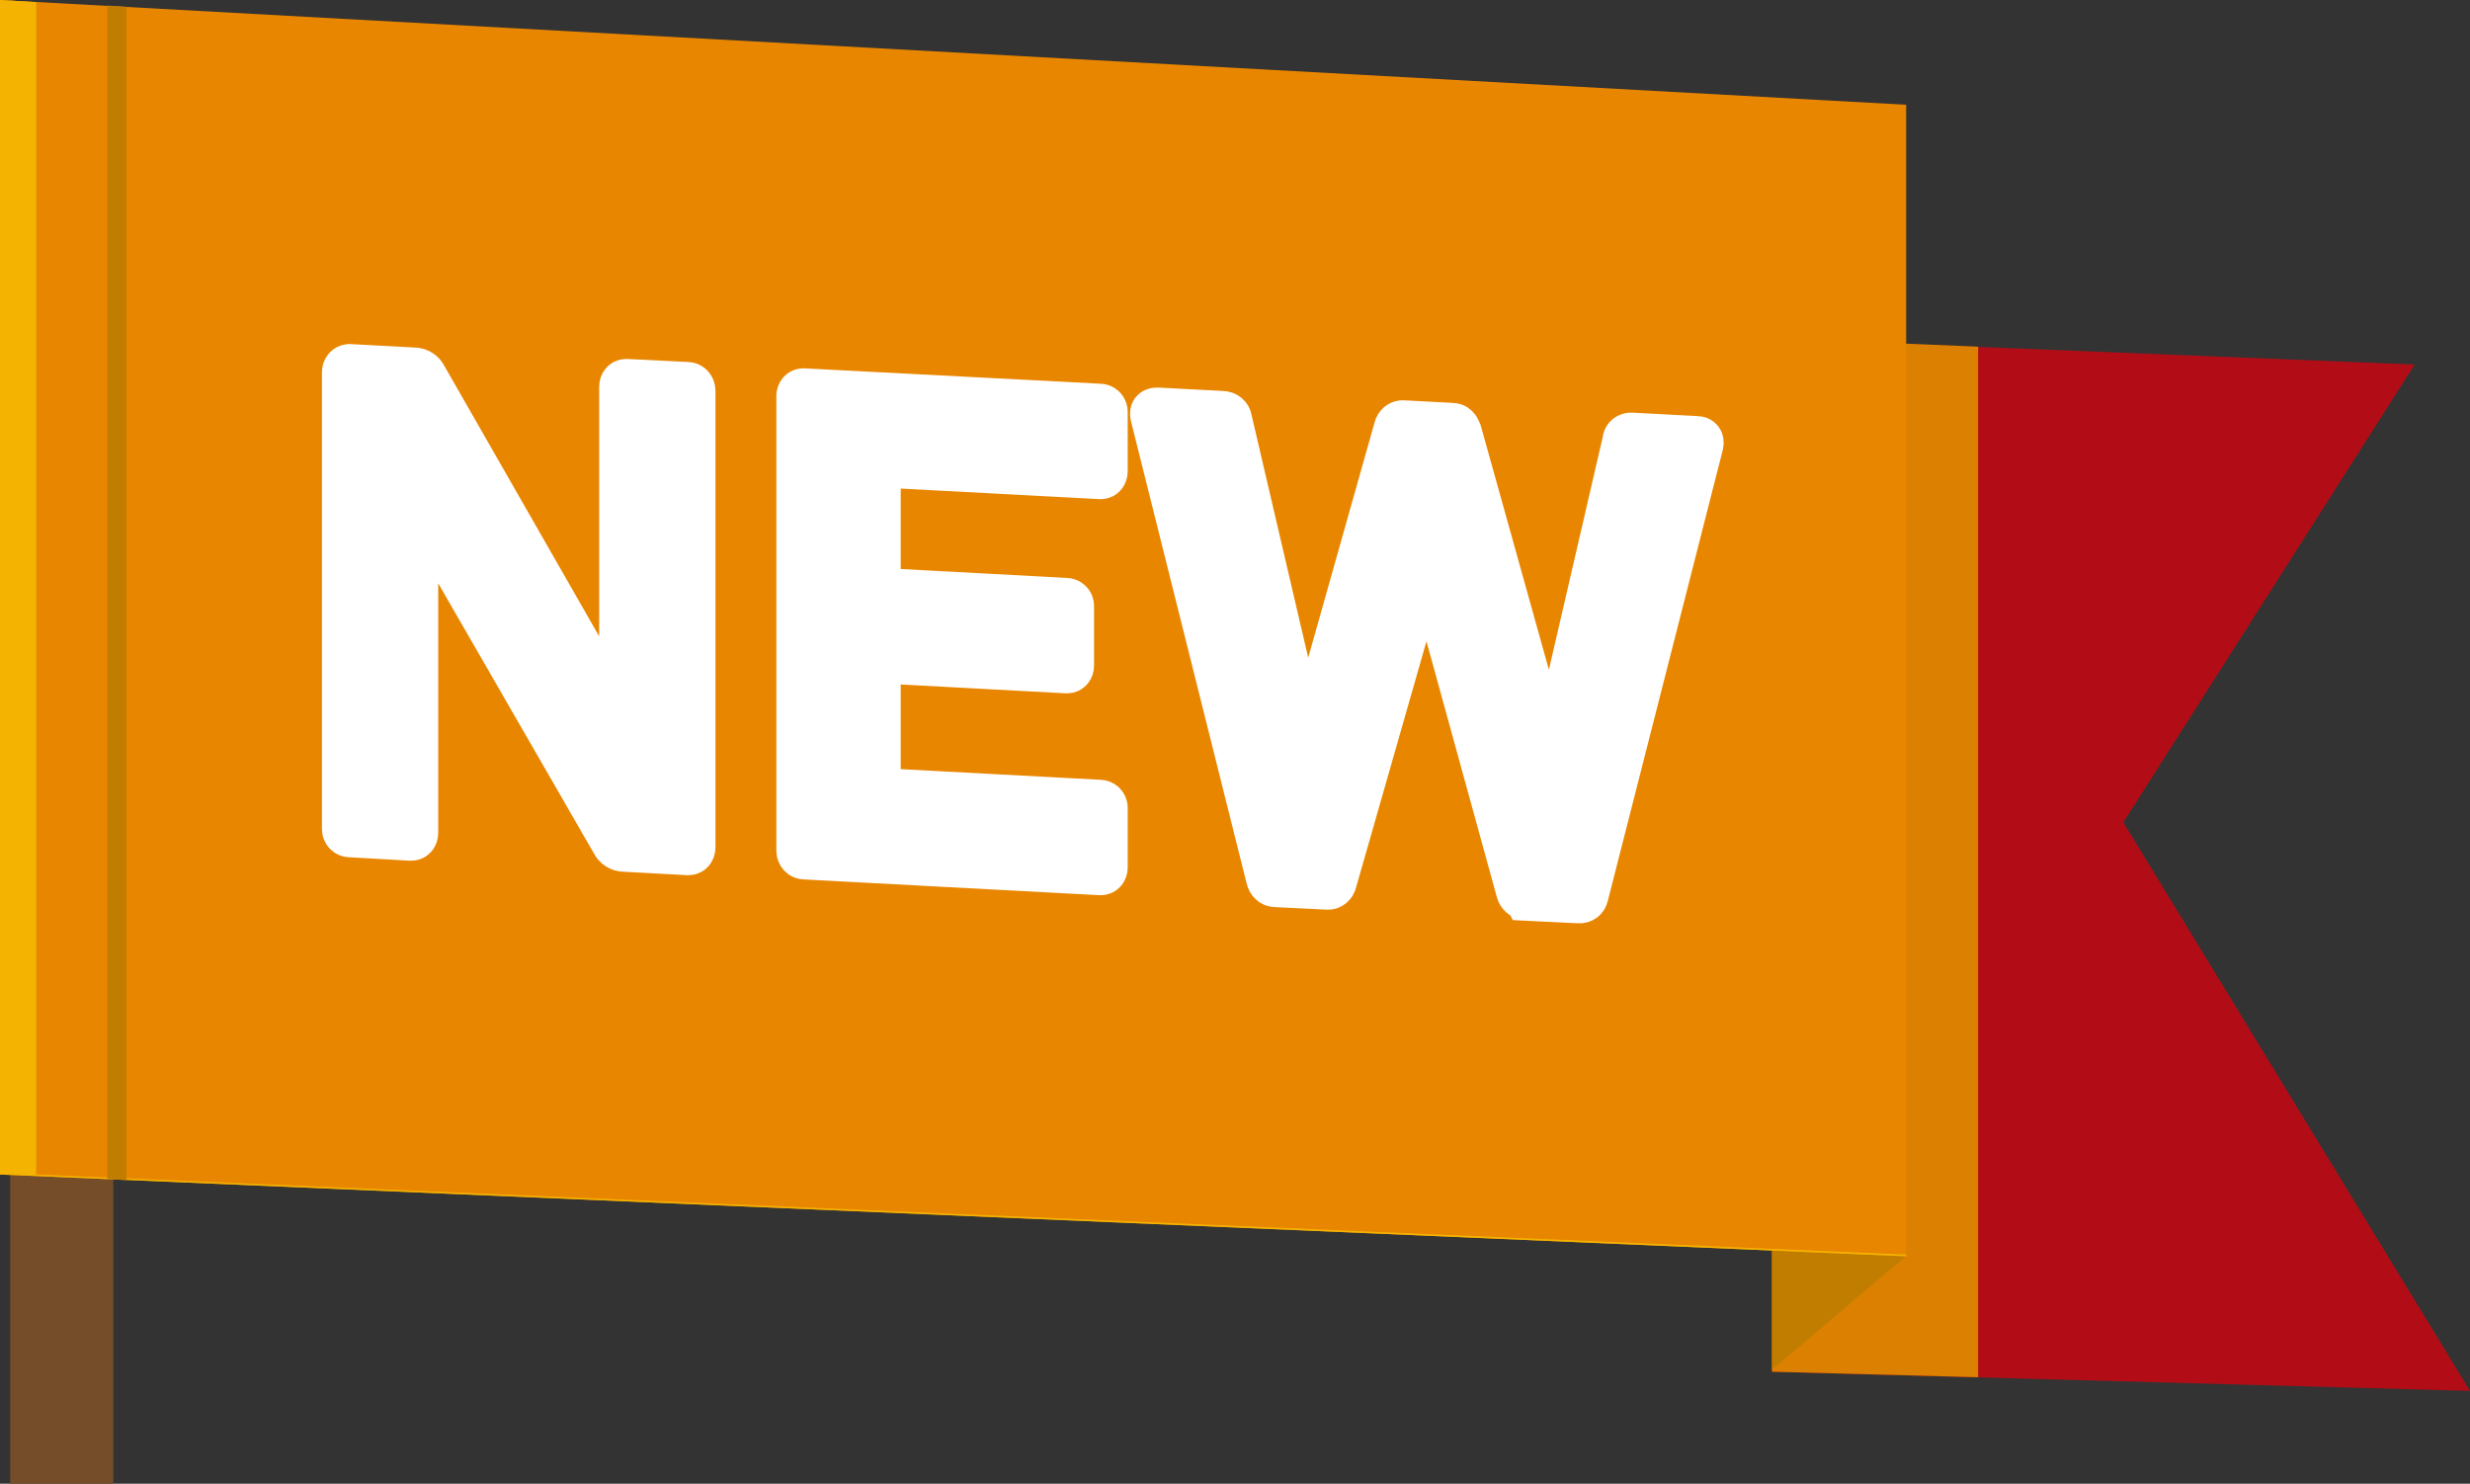 <?xml version="1.0" encoding="UTF-8"?>
<svg id="_レイヤー_1" data-name="レイヤー 1" xmlns="http://www.w3.org/2000/svg" width="58" height="34.84" viewBox="0 0 58 34.84">
  <rect x="0" y="0" width="58" height="34.84" fill="#333333" stroke="none"/>
  <defs>
    <style>
      .cls-1 {
        fill: #db8000;
      }

      .cls-2 {
        fill: #754d29;
      }

      .cls-3 {
        fill: #fff;
      }

      .cls-4 {
        fill: #b20d17;
      }

      .cls-5 {
        fill: none;
        stroke: #fff;
        stroke-miterlimit: 10;
      }

      .cls-6 {
        fill: #c17d00;
      }

      .cls-7 {
        fill: #e98600;
      }

      .cls-8 {
        fill: #f4b300;
      }
    </style>
  </defs>
  <path id="_パス_5892" data-name="パス 5892" class="cls-2" d="M.24,0v34.84h2.42V.48L.24,0Z"/>
  <path id="_パス_5893" data-name="パス 5893" class="cls-4" d="M41.61,32.21l16.39.45-8.14-13.35,6.84-10.75-15.09-.61v24.27Z"/>
  <path id="_パス_5894" data-name="パス 5894" class="cls-1" d="M46.45,8.14l-4.84-.2v24.27l4.84.13V8.14Z"/>
  <path id="_パス_5895" data-name="パス 5895" class="cls-6" d="M41.61,5.12v27.04l3.14-2.66V2.46l-3.14,2.66Z"/>
  <path id="_パス_5896" data-name="パス 5896" class="cls-7" d="M0,0v27.58l44.76,1.92V2.46L0,0Z"/>
  <path id="_パス_5897" data-name="パス 5897" class="cls-8" d="M0,0v27.58l44.76,1.92v-.04L.85,27.58V.05l-.85-.05Z"/>
  <path id="_パス_5898" data-name="パス 5898" class="cls-6" d="M2.52,27.69l.45.02V.16l-.45-.03v27.55Z"/>
  <g id="_グループ_931" data-name="グループ 931">
    <path id="_パス_5899" data-name="パス 5899" class="cls-3" d="M8.06,8.74c0-.08.05-.15.13-.16.01,0,.02,0,.03,0l1.5.08c.12,0,.23.07.28.18l4.5,7.86h.07v-7.62c0-.08.05-.15.13-.15,0,0,.02,0,.03,0l1.41.07c.09,0,.16.08.16.17,0,0,0,0,0,0v10.73c0,.08-.05.15-.13.15-.01,0-.02,0-.03,0l-1.48-.08c-.12,0-.23-.07-.28-.18l-4.52-7.84h-.07v7.61c0,.08-.05.15-.13.15,0,0-.02,0-.03,0l-1.41-.08c-.09,0-.16-.07-.16-.16,0,0,0,0,0,0v-10.73Z"/>
    <path id="_パス_5900" data-name="パス 5900" class="cls-5" d="M8.06,8.74c0-.08.05-.15.13-.16.01,0,.02,0,.03,0l1.5.08c.12,0,.23.07.28.18l4.5,7.86h.07v-7.62c0-.08.05-.15.13-.15,0,0,.02,0,.03,0l1.41.07c.09,0,.16.08.16.17,0,0,0,0,0,0v10.73c0,.08-.05.15-.13.15-.01,0-.02,0-.03,0l-1.48-.08c-.12,0-.23-.07-.28-.18l-4.52-7.84h-.07v7.61c0,.08-.05.15-.13.15,0,0-.02,0-.03,0l-1.41-.08c-.09,0-.16-.07-.16-.16,0,0,0,0,0,0v-10.73Z"/>
    <path id="_パス_5901" data-name="パス 5901" class="cls-3" d="M18.73,9.3c0-.08.05-.15.13-.15,0,0,.02,0,.03,0l6.93.36c.09,0,.16.07.16.16,0,0,0,0,0,0v1.4c0,.08-.05.15-.13.15-.01,0-.02,0-.03,0l-5.07-.27c-.06,0-.1.03-.1.09v2.7s.03.09.08.1c0,0,.01,0,.02,0l4.28.23c.09,0,.16.07.16.16,0,0,0,0,0,0v1.4c0,.08-.05.15-.13.15,0,0-.02,0-.03,0l-4.28-.23c-.06,0-.1.03-.1.09v2.8s.03.09.08.1c0,0,.01,0,.02,0l5.07.27c.09,0,.16.07.16.16,0,0,0,0,0,0v1.4c0,.08-.05.15-.13.15,0,0-.02,0-.03,0l-6.93-.37c-.09,0-.16-.08-.16-.17,0,0,0,0,0,0v-10.73Z"/>
    <path id="_パス_5902" data-name="パス 5902" class="cls-5" d="M18.73,9.3c0-.08.05-.15.13-.15,0,0,.02,0,.03,0l6.93.36c.09,0,.16.07.16.16,0,0,0,0,0,0v1.4c0,.08-.05.15-.13.15-.01,0-.02,0-.03,0l-5.07-.27c-.06,0-.1.03-.1.09v2.7s.03.09.08.1c0,0,.01,0,.02,0l4.28.23c.09,0,.16.07.16.16,0,0,0,0,0,0v1.4c0,.08-.05.15-.13.15,0,0-.02,0-.03,0l-4.28-.23c-.06,0-.1.03-.1.09v2.8s.03.09.08.1c0,0,.01,0,.02,0l5.07.27c.09,0,.16.07.16.16,0,0,0,0,0,0v1.4c0,.08-.05.15-.13.15,0,0-.02,0-.03,0l-6.93-.37c-.09,0-.16-.08-.16-.17,0,0,0,0,0,0v-10.73Z"/>
    <path id="_パス_5903" data-name="パス 5903" class="cls-3" d="M35.83,21.1c-.1,0-.18-.08-.2-.17l-2.11-7.67h-.03l-2.13,7.45c-.02.09-.1.16-.19.15l-1.22-.06c-.1,0-.17-.08-.19-.17l-2.72-10.87c-.02-.1.02-.16.13-.16l1.53.08c.1,0,.19.07.2.17l1.76,7.54h.03l2.07-7.34c.02-.09.1-.16.19-.15l1.14.06c.11,0,.16.07.2.17l2.11,7.56h.03l1.7-7.35c0-.09.09-.16.18-.15,0,0,.01,0,.02,0l1.51.08c.11,0,.15.07.13.17l-2.7,10.59c-.02.1-.1.16-.2.15l-1.23-.06Z"/>
    <path id="_パス_5904" data-name="パス 5904" class="cls-5" d="M35.83,21.1c-.1,0-.18-.08-.2-.17l-2.11-7.67h-.03l-2.13,7.45c-.02.09-.1.16-.19.15l-1.22-.06c-.1,0-.17-.08-.19-.17l-2.72-10.87c-.02-.1.02-.16.13-.16l1.53.08c.1,0,.19.07.2.17l1.76,7.54h.03l2.07-7.34c.02-.09.1-.16.19-.15l1.14.06c.11,0,.16.07.2.17l2.11,7.56h.03l1.7-7.35c0-.09.09-.16.18-.15,0,0,.01,0,.02,0l1.51.08c.11,0,.15.07.13.17l-2.7,10.59c-.02.1-.1.16-.2.15l-1.23-.06Z"/>
  </g>
</svg>